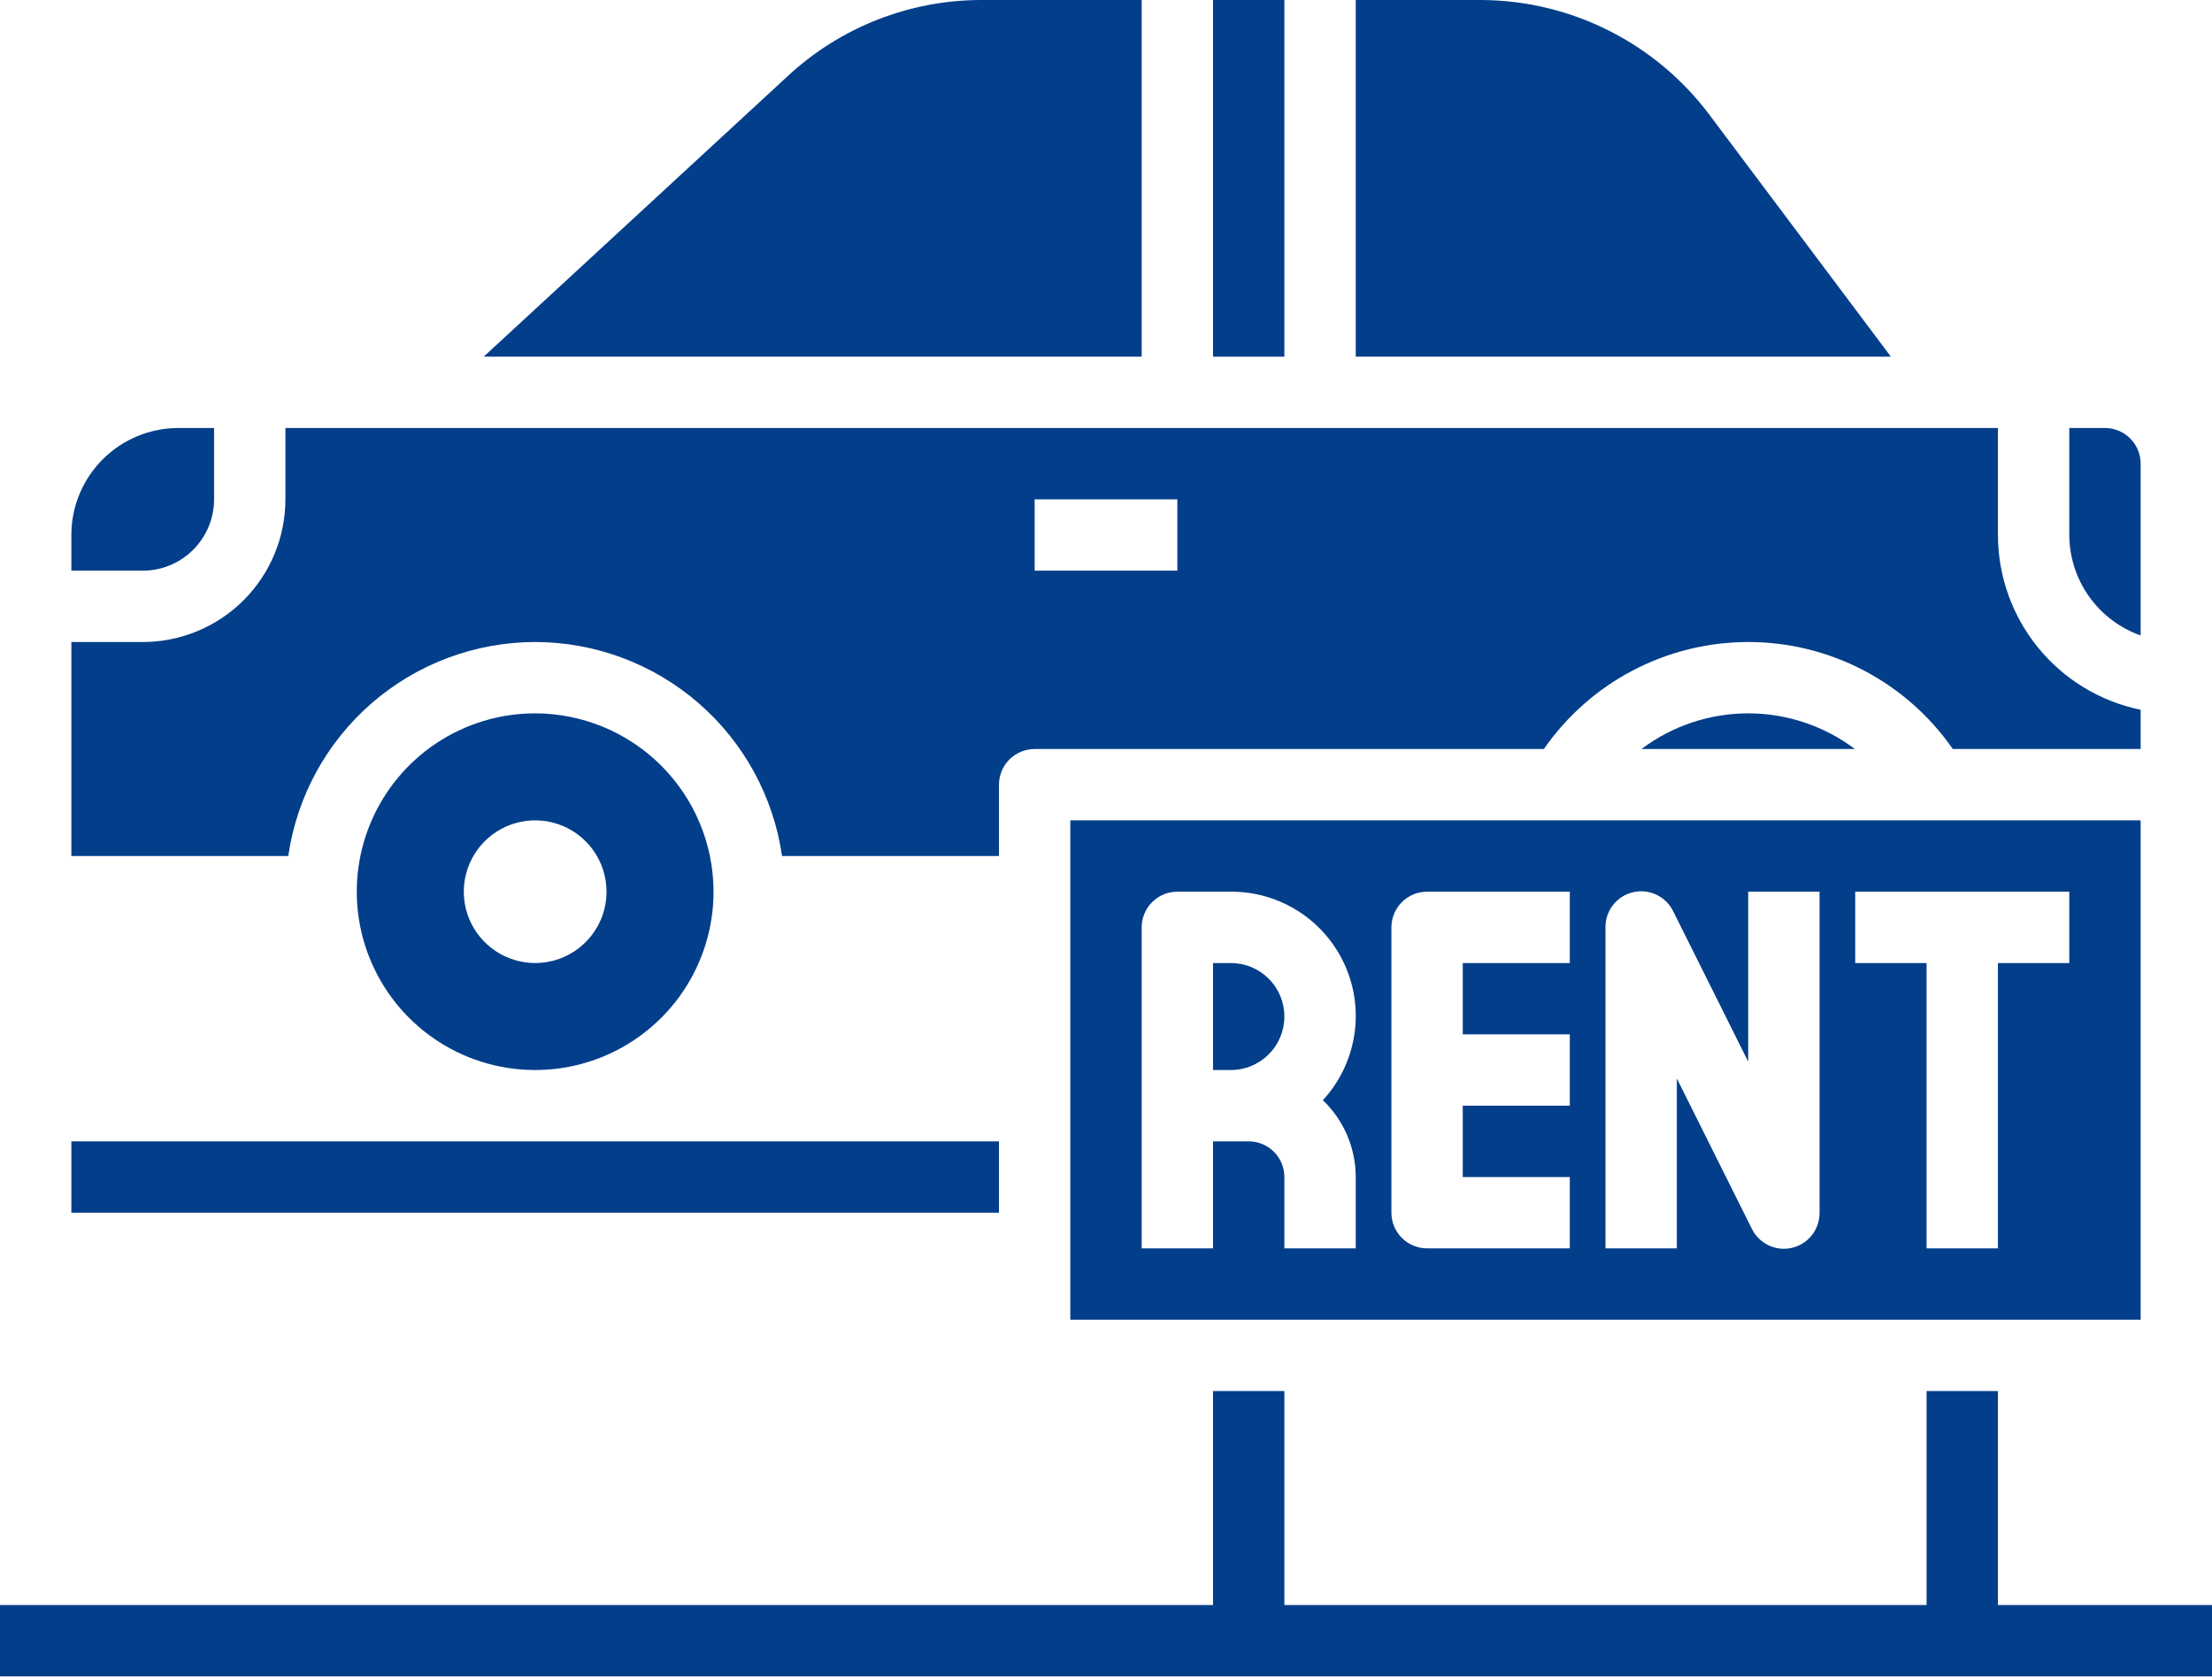 <?xml version="1.0" encoding="UTF-8"?> <svg xmlns="http://www.w3.org/2000/svg" width="112" height="85" viewBox="0 0 112 85" fill="none"> <path d="M3.613 57.806H50.581V61.419H3.613V57.806Z" fill="#023E8A"></path> <path d="M61.419 0H65.032V18.064H61.419V0Z" fill="#023E8A"></path> <path d="M86.529 5.781C85.179 3.99 83.433 2.536 81.427 1.533C79.421 0.53 77.21 0.006 74.968 0H68.645V18.064H95.742L86.529 5.781Z" fill="#023E8A"></path> <path d="M57.806 8.97862e-06H49.712C46.077 -0.004 42.576 1.365 39.908 3.833L24.492 18.064H57.806V8.97862e-06Z" fill="#023E8A"></path> <path d="M10.839 25.29V21.677H9.032C7.595 21.677 6.216 22.248 5.2 23.265C4.184 24.281 3.613 25.659 3.613 27.097V28.903H7.226C8.184 28.903 9.103 28.523 9.78 27.845C10.458 27.167 10.839 26.248 10.839 25.29Z" fill="#023E8A"></path> <path d="M27.097 36.129C25.31 36.129 23.564 36.659 22.079 37.651C20.593 38.644 19.436 40.054 18.752 41.705C18.068 43.355 17.89 45.171 18.238 46.923C18.587 48.675 19.447 50.285 20.71 51.548C21.973 52.811 23.582 53.672 25.335 54.02C27.087 54.368 28.903 54.19 30.553 53.506C32.204 52.822 33.614 51.665 34.607 50.179C35.599 48.694 36.129 46.948 36.129 45.161C36.126 42.767 35.174 40.471 33.48 38.778C31.787 37.084 29.491 36.132 27.097 36.129ZM27.097 48.774C26.382 48.774 25.684 48.562 25.09 48.165C24.495 47.768 24.032 47.204 23.759 46.544C23.485 45.884 23.414 45.157 23.553 44.456C23.693 43.756 24.037 43.112 24.542 42.607C25.047 42.101 25.691 41.757 26.392 41.618C27.093 41.478 27.819 41.55 28.479 41.823C29.14 42.097 29.704 42.56 30.101 43.154C30.498 43.748 30.71 44.447 30.71 45.161C30.71 46.12 30.329 47.038 29.651 47.716C28.974 48.394 28.055 48.774 27.097 48.774Z" fill="#023E8A"></path> <path d="M27.097 32.516C30.135 32.52 33.07 33.617 35.366 35.607C37.661 37.597 39.163 40.348 39.597 43.355H50.581V39.742C50.581 39.263 50.771 38.803 51.11 38.465C51.448 38.126 51.908 37.935 52.387 37.935H78.171C79.33 36.263 80.878 34.897 82.68 33.953C84.484 33.009 86.488 32.516 88.523 32.516C90.558 32.516 92.563 33.009 94.366 33.953C96.169 34.897 97.716 36.263 98.876 37.935H108.387V35.948C106.348 35.529 104.516 34.42 103.2 32.807C101.884 31.195 101.164 29.178 101.161 27.097V21.677H14.451V25.29C14.451 27.207 13.69 29.045 12.335 30.4C10.98 31.755 9.142 32.516 7.226 32.516H3.613V43.355H14.596C15.03 40.348 16.532 37.597 18.828 35.607C21.123 33.617 24.058 32.52 27.097 32.516ZM52.387 25.29H59.613V28.903H52.387V25.29Z" fill="#023E8A"></path> <path d="M108.387 32.184V23.484C108.387 23.005 108.197 22.545 107.858 22.206C107.519 21.868 107.06 21.677 106.581 21.677H104.774V27.097C104.779 28.214 105.129 29.302 105.775 30.212C106.422 31.123 107.334 31.811 108.387 32.184Z" fill="#023E8A"></path> <path d="M83.113 37.935H93.918C92.361 36.763 90.465 36.129 88.516 36.129C86.567 36.129 84.67 36.763 83.113 37.935Z" fill="#023E8A"></path> <path d="M54.193 66.839H108.387V41.548H54.193V66.839ZM93.935 45.161H104.774V48.774H101.161V63.226H97.548V48.774H93.935V45.161ZM81.29 46.968C81.285 46.557 81.421 46.157 81.674 45.834C81.927 45.51 82.283 45.283 82.683 45.189C83.082 45.095 83.502 45.14 83.873 45.316C84.244 45.493 84.543 45.791 84.722 46.16L88.516 53.767V45.161H92.129V61.419C92.133 61.83 91.998 62.23 91.745 62.553C91.492 62.877 91.136 63.104 90.736 63.198C90.337 63.292 89.917 63.247 89.546 63.071C89.175 62.894 88.876 62.596 88.697 62.227L84.903 54.62V63.226H81.29V46.968ZM70.451 46.968C70.451 46.489 70.642 46.029 70.981 45.69C71.319 45.352 71.779 45.161 72.258 45.161H79.484V48.774H74.064V52.387H79.484V56H74.064V59.613H79.484V63.226H72.258C71.779 63.226 71.319 63.035 70.981 62.697C70.642 62.358 70.451 61.898 70.451 61.419V46.968ZM57.806 46.968C57.806 46.489 57.997 46.029 58.335 45.69C58.674 45.352 59.134 45.161 59.613 45.161H62.322C63.548 45.156 64.748 45.508 65.777 46.175C66.805 46.842 67.616 47.794 68.111 48.916C68.605 50.037 68.762 51.278 68.561 52.487C68.361 53.696 67.811 54.82 66.981 55.722C67.507 56.225 67.925 56.829 68.211 57.497C68.497 58.166 68.644 58.886 68.645 59.613V63.226H65.032V59.613C65.032 59.134 64.842 58.674 64.503 58.336C64.164 57.997 63.705 57.806 63.226 57.806H61.419V63.226H57.806V46.968Z" fill="#023E8A"></path> <path d="M65.032 51.484C65.032 50.765 64.747 50.076 64.239 49.568C63.73 49.06 63.041 48.774 62.323 48.774H61.419V54.194H62.323C63.041 54.194 63.73 53.908 64.239 53.4C64.747 52.892 65.032 52.203 65.032 51.484Z" fill="#023E8A"></path> <path d="M101.161 81.29V70.452H97.548V81.29H65.032V70.452H61.419V81.29H0V84.903H112V81.29H101.161Z" fill="#023E8A"></path> </svg> 